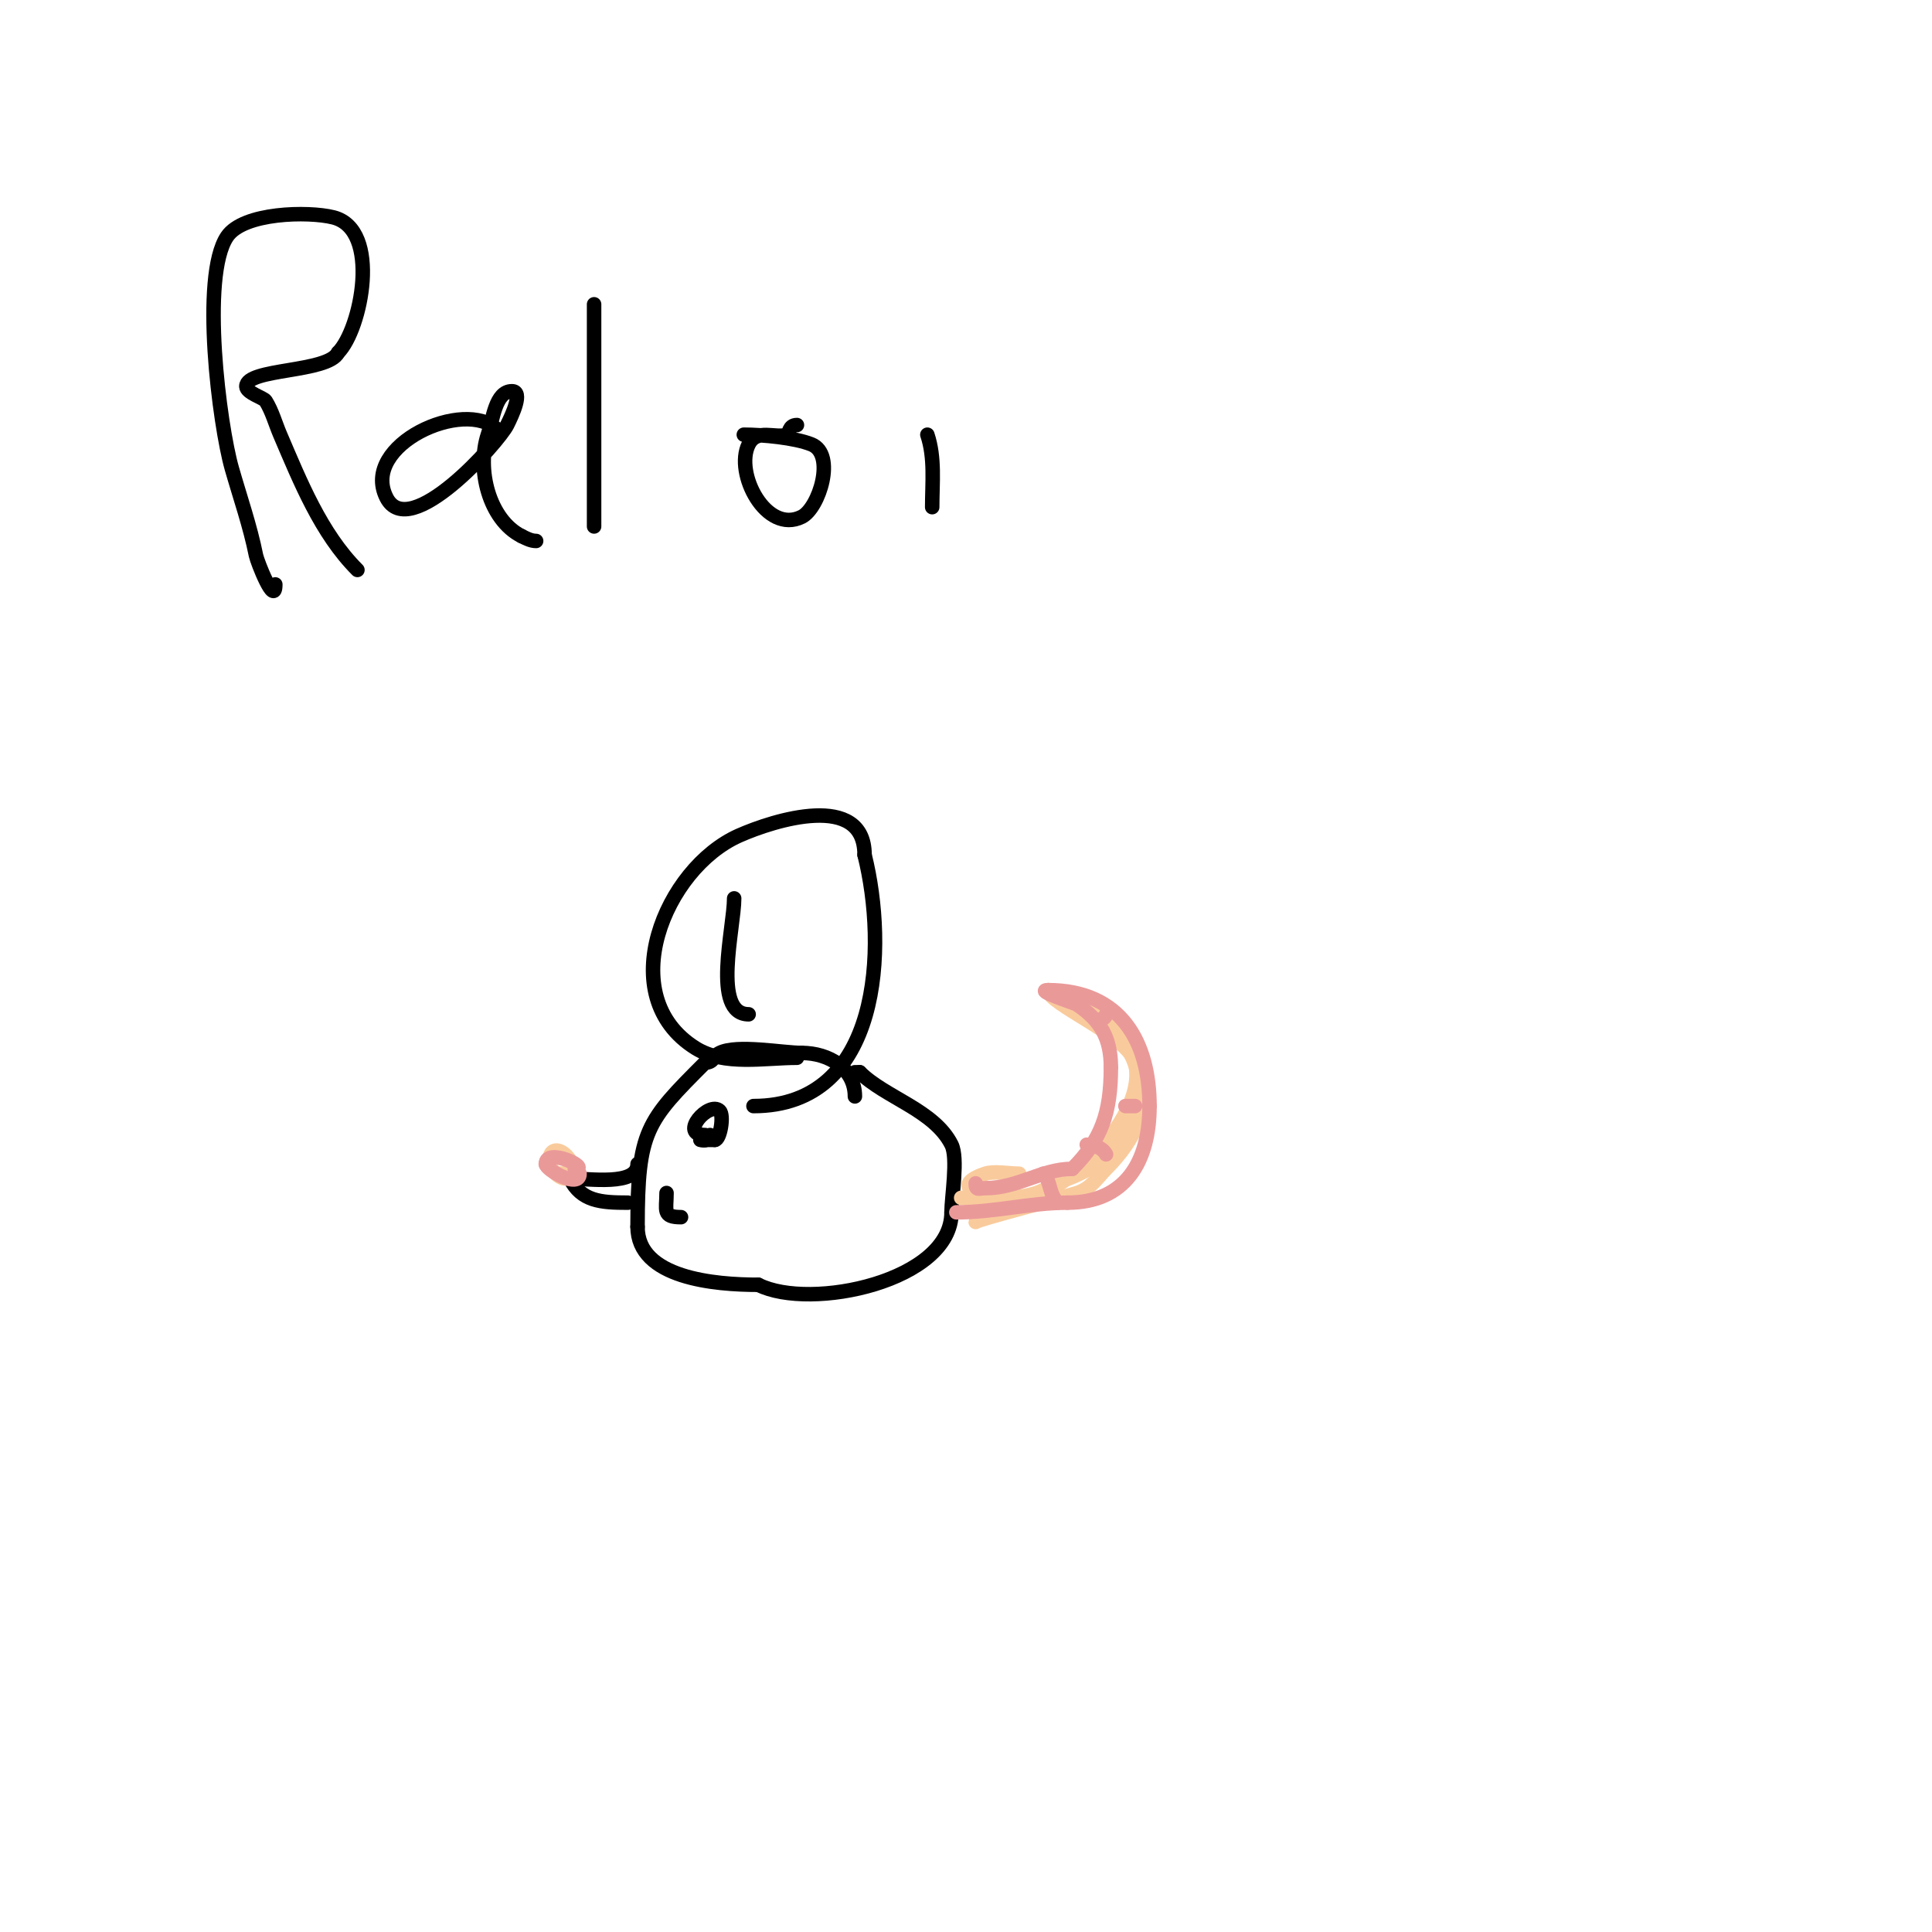 <svg viewBox='0 0 400 400' version='1.1' xmlns='http://www.w3.org/2000/svg' xmlns:xlink='http://www.w3.org/1999/xlink'><g fill='none' stroke='#000000' stroke-width='3' stroke-linecap='round' stroke-linejoin='round'><path d='M177,227c0,-5.792 -5.435,-9 -11,-9'/><path d='M166,218c-4.031,0 -13.387,-1.806 -17,0c-1.427,0.714 -1.212,2 -3,2'/><path d='M146,220c-12.141,12.141 -14,14.079 -14,34'/><path d='M132,254c0,10.667 16.031,12 25,12'/><path d='M157,266c10.85,5.425 40,-0.743 40,-15'/><path d='M197,251c0,-3.114 1.393,-11.213 0,-14c-3.585,-7.171 -13.76,-9.76 -19,-15'/><path d='M178,222l-1,0'/><path d='M146,235c-5.612,0 0.837,-7.163 3,-5c0.946,0.946 0.091,6 -1,6'/><path d='M148,236c-0.2,0 -3,0 -3,0c0,0 2,0.567 2,-1'/><path d='M147,235'/><path d='M147,232'/></g>
<g fill='none' stroke='#f9cb9c' stroke-width='3' stroke-linecap='round' stroke-linejoin='round'><path d='M199,248c4.002,0 7.701,1.86 12,1c9.628,-1.926 26.773,-17.908 24,-29c-1.39,-5.562 -18,-12.126 -18,-15'/><path d='M217,205c-1.034,0 4.641,1.82 7,3c3.905,1.953 8.06,6.12 10,10c6.544,13.089 -4.015,24.004 -16,27'/><path d='M218,245c-5.821,5.821 -25.326,1.775 -14,-2c1.804,-0.601 5.084,0 7,0'/><path d='M222,209c17.124,6.85 19.524,20.476 7,33c-1.914,1.914 -3.005,4.002 -6,5c-2.562,0.854 -21,5.593 -21,6'/></g>
<g fill='none' stroke='#000000' stroke-width='3' stroke-linecap='round' stroke-linejoin='round'><path d='M165,219c-6.683,0 -15.089,1.694 -21,-2c-17.244,-10.777 -6.372,-37.168 9,-44c7.268,-3.23 26,-9.121 26,4'/><path d='M179,177c4.782,19.129 3.481,52 -23,52'/><path d='M152,186c0,6.042 -4.698,24 3,24'/><path d='M138,247c0,3.592 -0.914,5 3,5'/><path d='M132,241c0,4.605 -10.144,3 -14,3'/><path d='M118,244c2.354,4.707 6.353,5 12,5'/></g>
<g fill='none' stroke='#f9cb9c' stroke-width='3' stroke-linecap='round' stroke-linejoin='round'><path d='M117,244c-1.318,0 -4.235,-2.529 -3,-5c1.567,-3.134 7.701,4 2,4'/><path d='M116,243c-1.333,0 -1.333,0 0,0'/></g>
<g fill='none' stroke='#ea9999' stroke-width='3' stroke-linecap='round' stroke-linejoin='round'><path d='M202,245c0,1.567 0.667,1 2,1c6.782,0 11.65,-4 18,-4'/><path d='M222,242c5.959,-5.959 8,-11.484 8,-21'/><path d='M230,221c0,-5.958 -2.039,-9.692 -7,-13c-0.576,-0.384 -8.994,-3 -6,-3'/><path d='M217,205c15.018,0 21,10.669 21,24'/><path d='M238,229c0,11.494 -4.993,20 -17,20'/><path d='M221,249c-7.732,0 -14.982,2 -23,2'/><path d='M216,243c1.698,1.698 1.034,4.034 3,6'/><path d='M225,237c1.491,0 3.333,0.667 4,2'/><path d='M233,229c0.667,0 1.333,0 2,0'/><path d='M228,211c0.471,0 1,-0.529 1,-1'/><path d='M120,243c0,3.177 -7,-0.798 -7,-2'/><path d='M113,241c0,-3.642 9.525,1 6,1'/></g>
<g fill='none' stroke='#000000' stroke-width='3' stroke-linecap='round' stroke-linejoin='round'><path d='M57,121c0,4.829 -3.739,-4.693 -4,-6c-1.221,-6.106 -3.289,-12.012 -5,-18c-2.571,-8.997 -6.516,-39.727 -1,-48c3.361,-5.042 16.827,-5.293 22,-4c10.023,2.506 5.774,23.226 1,28'/><path d='M70,73c-2.099,4.198 -19,3.215 -19,7c0,1.327 3.614,2.383 4,3c1.345,2.153 2,4.667 3,7c4.132,9.642 8.438,20.438 16,28'/><path d='M103,89c-6.727,-6.727 -28.454,3.091 -23,14c4.713,9.426 23.233,-11.466 25,-15c1.054,-2.108 3.357,-7 1,-7c-3.432,0 -3.915,5.744 -5,9c-2.349,7.046 0.189,17.595 7,21'/><path d='M108,111c0.943,0.471 1.946,1 3,1'/><path d='M123,109c0,-15.333 0,-30.667 0,-46'/><path d='M165,88c-1.766,0 -1.583,1.861 -2,2c-2.519,0.84 -6.325,-1.35 -8,2c-2.991,5.983 3.642,18.679 11,15c3.582,-1.791 7.113,-12.955 2,-15c-3.485,-1.394 -10.157,-2 -14,-2'/><path d='M192,90c1.608,4.825 1,9.942 1,15'/></g>
</svg>